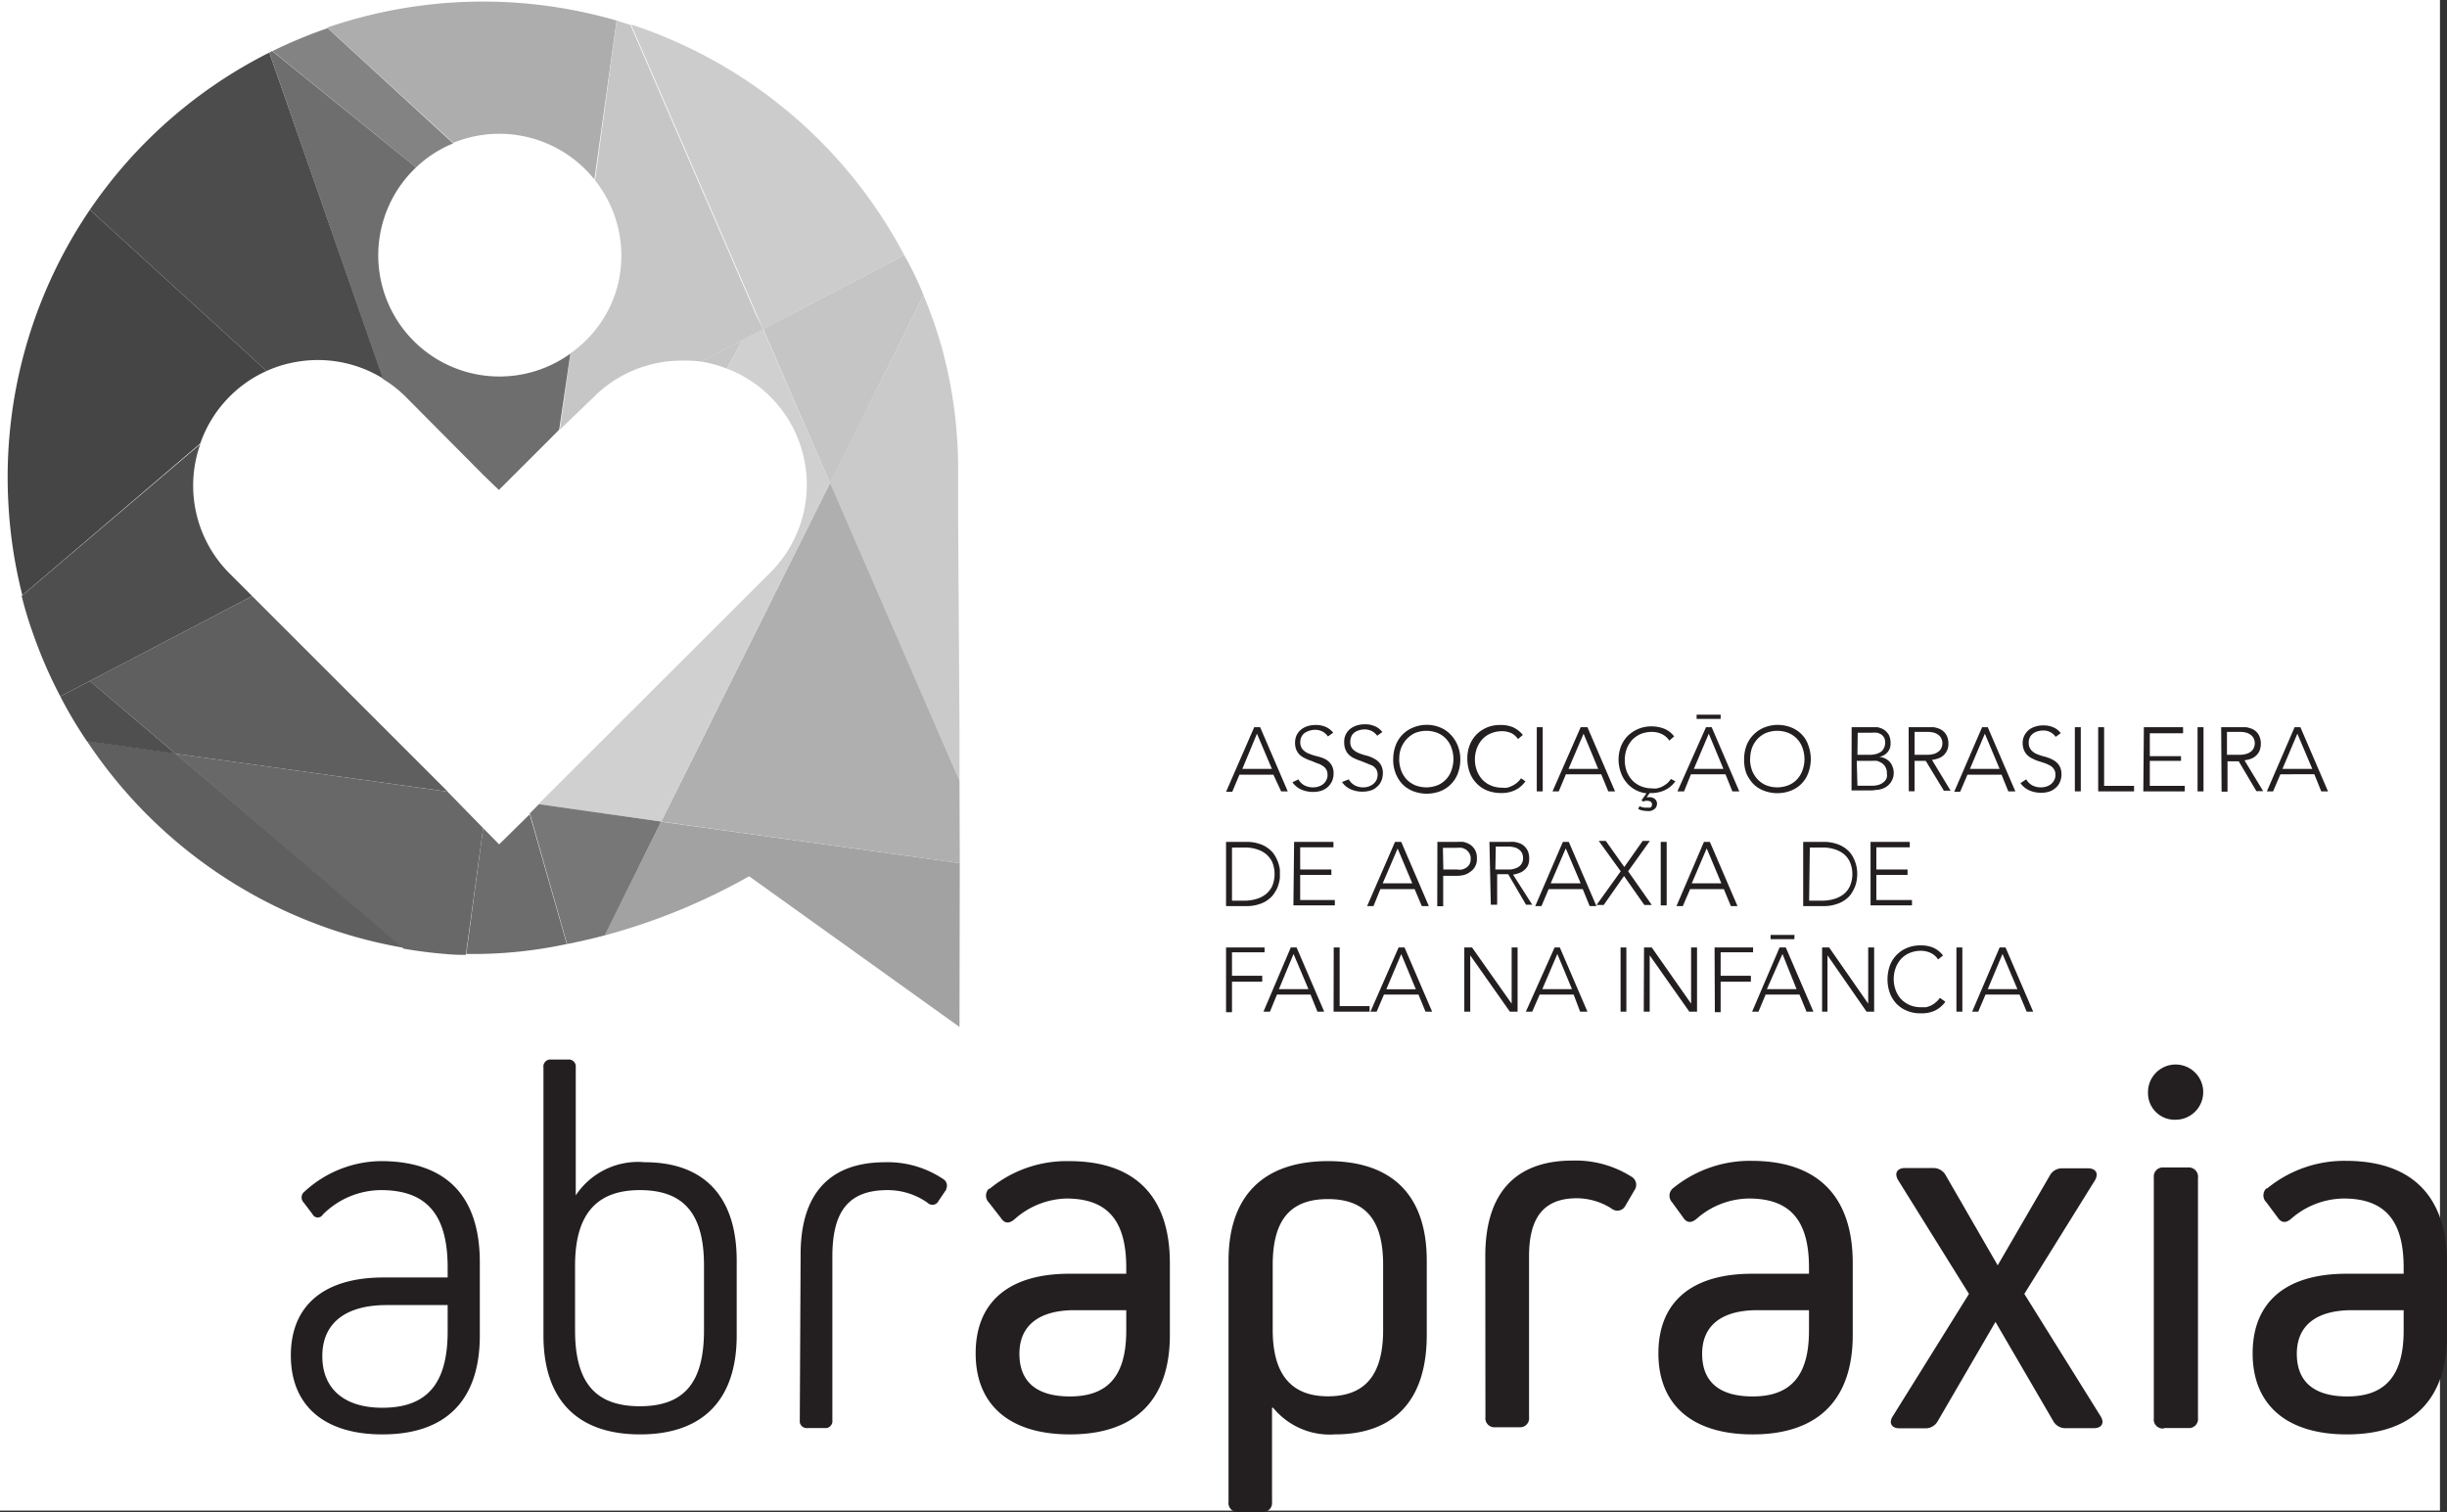 <svg xmlns="http://www.w3.org/2000/svg" viewBox="0 0 177.27 109.58"><rect x="0" y="0" width="177.27" height="109.58" fill="#333333" stroke="none"/><defs><style>.cls-1{fill:#fff;}.cls-2{fill:#6d6d6d;}.cls-3{fill:#5f5f5f;}.cls-4{fill:#cacaca;}.cls-5{fill:#ccc;}.cls-6{fill:#838383;}.cls-7{fill:#4c4c4c;}.cls-8{fill:#454545;}.cls-9{fill:#a2a2a2;}.cls-10{fill:#686868;}.cls-11{fill:#afafaf;}.cls-12{fill:#c6c6c6;}.cls-13{fill:#d0d0d0;}.cls-14{fill:#c5c5c5;}.cls-15{fill:#4e4e4e;}.cls-16{fill:#4f4f4f;}.cls-17{fill:#adadad;}.cls-18{fill:#777;}.cls-19{fill:#6e6e6e;}.cls-20{fill:#231f20;}</style></defs><g id="Layer_2" data-name="Layer 2"><g id="SRC_Logos_Partners"><rect class="cls-1" width="176.76" height="109.45"/><g id="Layer_2-2" data-name="Layer 2"><g id="SRC_About_US" data-name="SRC About US"><g id="Layer_2-2-2" data-name="Layer 2-2"><g id="Layer_4" data-name="Layer 4"><path class="cls-2" d="M41.06,68.4a32.35,32.35,0,0,1-7.28.72L35,60l1.16,1.18L38.37,59Z"/><path class="cls-3" d="M29.29,68.68a34.58,34.58,0,0,1-23-15l6.41.9Z"/><path class="cls-4" d="M69.51,56.56,60.11,35l6.8-13.59a34,34,0,0,1,1.29,3.67,33.27,33.27,0,0,1,1.21,9.2v3l.1,15.66Z"/><path class="cls-5" d="M65.51,18.49,55.29,23.85l-.48-1.08-9.1-21A34.58,34.58,0,0,1,65.51,18.49Z"/><path class="cls-6" d="M32.83,10.39a8.7,8.7,0,0,0-2.69,1.74L19.74,3.7a34,34,0,0,1,4-1.66Z"/><path class="cls-7" d="M27.77,27.44a9,9,0,0,0-6.4-1.2,8.79,8.79,0,0,0-2.06.64L6.51,15.2a34.41,34.41,0,0,1,13-11.39Z"/><path class="cls-8" d="M19.31,26.88a9,9,0,0,0-4.8,5.25l-12.89,11a34.14,34.14,0,0,1-1-6.43A34.5,34.5,0,0,1,6.51,15.2Z"/><path class="cls-9" d="M69.51,74.41,54.27,63.49a44.7,44.7,0,0,1-10.48,4.29l4.11-8.24,21.63,3Z"/><path class="cls-10" d="M35,60l-1.25,9.18a12.46,12.46,0,0,1-1.5-.06c-1-.08-2-.21-3-.38L12.71,54.61l19.71,2.75Z"/><polygon class="cls-11" points="69.53 62.54 47.9 59.53 60.13 34.99 69.51 56.56 69.53 62.54"/><path class="cls-12" d="M53.79,24.63l-1.13,2.08a8.87,8.87,0,0,0-1.88-.51Z"/><path class="cls-13" d="M60.13,35,47.9,59.53,39,58.27,55.76,41.53a9,9,0,0,0,.1-12.73,8.88,8.88,0,0,0-3.2-2.09l1.13-2.09h0l1.48-.78Z"/><path class="cls-14" d="M66.91,21.4,60.13,35,55.29,23.84l10.22-5.35A23.59,23.59,0,0,1,66.91,21.4Z"/><path class="cls-15" d="M18.27,43.19,6.51,49.34,4.37,50.46a33.73,33.73,0,0,1-2-4.62,27.14,27.14,0,0,1-.8-2.66l12.94-11a9,9,0,0,0,2.14,9.39Z"/><path class="cls-16" d="M12.71,54.61l-6.41-.9a31.23,31.23,0,0,1-1.93-3.25l2.14-1.12Z"/><polygon class="cls-3" points="32.44 57.36 12.71 54.61 6.5 49.34 18.27 43.19 32.44 57.36"/><path class="cls-17" d="M44.67,1.49,43.06,13a8.83,8.83,0,0,0-10.23-2.65L23.7,2A34.75,34.75,0,0,1,44.67,1.49Z"/><path class="cls-18" d="M47.9,59.53l-4.09,8.24q-1.35.36-2.73.63l-2.7-9.47.66-.66Z"/><path class="cls-12" d="M55.29,23.85l-1.49.78h0l-3,1.57a9.58,9.58,0,0,0-1.42-.07A9,9,0,0,0,43,28.78l-2.44,2.35.77-5.53a8.73,8.73,0,0,0,3.29-4.47h0a8.79,8.79,0,0,0-1.51-8.06L44.67,1.49l1,.32,9.1,21Z"/><path class="cls-19" d="M41.32,25.62l-.81,5.51-.85.86L36.14,35.5,35,34.4l-5.62-5.66a8.51,8.51,0,0,0-1.64-1.28L19.51,3.81a.84.84,0,0,1,.21-.11l10.42,8.43A8.78,8.78,0,0,0,41.32,25.62Z"/><path class="cls-20" d="M34.76,91.46v5.3c0,4.65-2.4,7.17-7.06,7.17-4.23,0-6.63-2.1-6.63-5.72s2.4-5.65,6.71-5.65h4.65v-.72c0-3.89-1.56-5.61-4.84-5.61A6,6,0,0,0,23.39,88a.43.43,0,0,1-.58.16.49.49,0,0,1-.18-.2L22,87.13a.53.53,0,0,1,0-.74l.07-.06a8.28,8.28,0,0,1,5.73-2.2C32.36,84.21,34.76,86.69,34.76,91.46Zm-2.33,5v-1.9H28c-2.93,0-4.65,1.28-4.65,3.7S25,102,27.7,102c3.25,0,4.73-1.76,4.73-5.54Z"/><path class="cls-20" d="M53.37,91.34v5.42c0,4.65-2.44,7.17-7,7.17s-7-2.52-7-7.17V77.35a.51.51,0,0,1,.43-.58h1.34a.51.51,0,0,1,.57.43v9.41h0a5.41,5.41,0,0,1,5-2.4C51,84.21,53.37,86.69,53.37,91.34ZM51,91.69c0-3.74-1.45-5.46-4.65-5.46s-4.69,1.83-4.69,5.46V96.4c0,3.78,1.48,5.49,4.69,5.49S51,100.18,51,96.4Z"/><path class="cls-20" d="M58,90.88c0-4.38,2.09-6.67,6.13-6.67a7.21,7.21,0,0,1,4.2,1.22.55.55,0,0,1,.22.7v.06L68,87a.49.49,0,0,1-.65.25.4.4,0,0,1-.15-.1,5,5,0,0,0-2.9-.92c-2.79,0-4,1.49-4,4.81v11.86a.51.51,0,0,1-.42.57H58.51a.51.51,0,0,1-.57-.42v-.15Z"/><path class="cls-20" d="M84.75,91.53v5.19c0,4.71-2.51,7.21-7.24,7.21-4.39,0-6.83-2.15-6.83-5.87s2.4-5.77,6.79-5.77h4.12v-.45c0-3.47-1.41-5-4.35-5a5.86,5.86,0,0,0-3.73,1.49c-.39.34-.73.34-1-.08l-.87-1.12a.7.7,0,0,1,0-1l0,0,.06,0a8.75,8.75,0,0,1,5.76-2C82.2,84.13,84.75,86.65,84.75,91.53Zm-3.16,4.88V94.93H77.85c-2.52,0-4,1.06-4,3.16s1.33,3.09,3.66,3.09C80.29,101.18,81.59,99.66,81.59,96.41Z"/><path class="cls-20" d="M103.36,91.34v5.38c0,4.71-2.32,7.21-6.67,7.21A5.3,5.3,0,0,1,92.23,102h-.08v6.83a.65.65,0,0,1-.59.72h0a.24.24,0,0,1-.12,0H89.71A.65.65,0,0,1,89,109v0a.29.29,0,0,1,0-.13V91.34c0-4.69,2.52-7.21,7.21-7.21S103.36,86.65,103.36,91.34Zm-3.16.31c0-3.24-1.26-4.77-4-4.77s-4,1.53-4,4.77v4.71q0,4.81,4,4.81c2.67,0,4-1.52,4-4.81Z"/><path class="cls-20" d="M107.6,91c0-4.54,2.17-6.91,6.32-6.91a7.55,7.55,0,0,1,4.24,1.15.68.68,0,0,1,.3.91l-.06.1-.65,1.11a.65.65,0,0,1-.87.29.54.54,0,0,1-.16-.1,4.72,4.72,0,0,0-2.48-.73c-2.36,0-3.47,1.34-3.47,4.2v11.67a.65.65,0,0,1-.57.72h-1.87a.65.65,0,0,1-.72-.57v0a.29.29,0,0,1,0-.13Z"/><path class="cls-20" d="M134.22,91.53v5.19c0,4.71-2.52,7.21-7.25,7.21-4.39,0-6.83-2.15-6.83-5.87s2.4-5.77,6.79-5.77h4.12v-.45c0-3.47-1.41-5-4.35-5a5.81,5.81,0,0,0-3.77,1.45c-.39.34-.73.34-1-.08l-.8-1.1a.7.7,0,0,1,.05-1h0a8.81,8.81,0,0,1,5.76-2C131.66,84.13,134.22,86.65,134.22,91.53Zm-3.17,4.88V94.93h-3.74c-2.52,0-4,1.06-4,3.16s1.33,3.09,3.66,3.09C129.75,101.18,131.05,99.66,131.05,96.41Z"/><path class="cls-20" d="M140.36,103a1,1,0,0,1-.88.49h-1.87c-.57,0-.8-.38-.5-.86l5.53-8.88-5.13-8.24c-.3-.5-.08-.88.5-.88h2.06a1,1,0,0,1,.87.5l3.78,6.55,3.79-6.53a1,1,0,0,1,.88-.5h1.87c.57,0,.8.38.5.88l-5.11,8.22,5.53,8.87c.3.49.07.86-.5.86h-2.06a1,1,0,0,1-.86-.49l-4.2-7.21Z"/><path class="cls-20" d="M155.61,79.13a2,2,0,1,1,2,2h0a1.93,1.93,0,0,1-2-1.86v-.14Zm1.14,24.37a.65.65,0,0,1-.72-.57v0a.33.33,0,0,1,0-.14V85.32a.66.66,0,0,1,.58-.73h1.9a.67.67,0,0,1,.72.59.33.33,0,0,1,0,.14v17.42a.66.66,0,0,1-.58.73h-1.86Z"/><path class="cls-20" d="M177.27,91.53v5.19c0,4.71-2.52,7.21-7.25,7.21-4.38,0-6.83-2.15-6.83-5.87s2.41-5.77,6.79-5.77h4.15v-.45c0-3.47-1.41-5-4.35-5A5.86,5.86,0,0,0,166,88.29c-.38.34-.72.34-1-.08l-.82-1.1a.7.7,0,0,1,0-1h.06a8.81,8.81,0,0,1,5.76-2C174.71,84.13,177.27,86.65,177.27,91.53Zm-3.14,4.88V94.93h-3.74c-2.52,0-4,1.06-4,3.16s1.34,3.09,3.66,3.09C172.81,101.18,174.13,99.66,174.13,96.41Z"/><path class="cls-20" d="M90.86,52.69h.43l2,4.65h-.48l-.56-1.21H89.79l-.52,1.24h-.45Zm.2.47L90,55.71h2.14Z"/><path class="cls-20" d="M94.06,56.47a1.11,1.11,0,0,0,.43.43,1.35,1.35,0,0,0,.62.15,1.25,1.25,0,0,0,.43-.07,1.06,1.06,0,0,0,.33-.18.89.89,0,0,0,.22-.29.67.67,0,0,0,.08-.37.7.7,0,0,0-.1-.4.75.75,0,0,0-.27-.26,1.38,1.38,0,0,0-.39-.18L95,55.13a2.47,2.47,0,0,1-.42-.17,1.58,1.58,0,0,1-.39-.24,1.11,1.11,0,0,1-.27-.37,1.28,1.28,0,0,1-.1-.55,1.3,1.3,0,0,1,.12-.55,1.26,1.26,0,0,1,.33-.4,1.4,1.4,0,0,1,.47-.24,1.87,1.87,0,0,1,.57-.08,1.72,1.72,0,0,1,.71.13,1.39,1.39,0,0,1,.56.43l-.38.27A1.12,1.12,0,0,0,95.8,53a1.17,1.17,0,0,0-.52-.12,1.4,1.4,0,0,0-.41.06,1.49,1.49,0,0,0-.36.17.81.81,0,0,0-.31.66.75.75,0,0,0,.18.54,1.13,1.13,0,0,0,.43.29,3.93,3.93,0,0,0,.58.19A2.92,2.92,0,0,1,96,55a1.21,1.21,0,0,1,.43.38,1.16,1.16,0,0,1,.18.68,1.38,1.38,0,0,1-.12.56,1.46,1.46,0,0,1-.32.42,1.45,1.45,0,0,1-.47.26,2,2,0,0,1-.54.08,2.12,2.12,0,0,1-.86-.16,1.54,1.54,0,0,1-.67-.54Z"/><path class="cls-20" d="M97.71,56.47a1.11,1.11,0,0,0,.43.43,1.31,1.31,0,0,0,.61.15,1.14,1.14,0,0,0,.41-.07,1.06,1.06,0,0,0,.33-.18.92.92,0,0,0,.23-.29,1,1,0,0,0,.08-.37.79.79,0,0,0-.1-.4.84.84,0,0,0-.27-.26L99,55.3l-.43-.17a3.2,3.2,0,0,1-.43-.17,1.36,1.36,0,0,1-.38-.24,1,1,0,0,1-.27-.37,1.29,1.29,0,0,1-.11-.55,1.17,1.17,0,0,1,.45-1,1.54,1.54,0,0,1,.48-.24,1.87,1.87,0,0,1,.57-.08,1.68,1.68,0,0,1,.7.13,1.32,1.32,0,0,1,.56.43l-.37.27a1.07,1.07,0,0,0-.39-.34,1.17,1.17,0,0,0-.52-.12,1.39,1.39,0,0,0-.4.06,1,1,0,0,0-.33.16.7.7,0,0,0-.23.28,1,1,0,0,0-.08.38.75.75,0,0,0,.17.54,1.26,1.26,0,0,0,.43.29,3.93,3.93,0,0,0,.58.19,2.35,2.35,0,0,1,.57.23,1.21,1.21,0,0,1,.43.38,1.16,1.16,0,0,1,.18.68,1.38,1.38,0,0,1-.12.56,1.1,1.1,0,0,1-.32.42,1.17,1.17,0,0,1-.46.26,2,2,0,0,1-.55.08,2.07,2.07,0,0,1-.85-.16,1.46,1.46,0,0,1-.66-.54Z"/><path class="cls-20" d="M100.93,55a2.85,2.85,0,0,1,.18-1,2.22,2.22,0,0,1,1.25-1.28,2.57,2.57,0,0,1,2,0,2.16,2.16,0,0,1,.76.54,2.45,2.45,0,0,1,.49.78,2.64,2.64,0,0,1,.18,1,2.85,2.85,0,0,1-.18,1,2.22,2.22,0,0,1-1.25,1.28,2.76,2.76,0,0,1-2,0,2.23,2.23,0,0,1-.76-.5,2.45,2.45,0,0,1-.49-.78A2.62,2.62,0,0,1,100.93,55Zm.43,0a2.46,2.46,0,0,0,.14.81,2,2,0,0,0,.39.65,1.87,1.87,0,0,0,.62.43,2.21,2.21,0,0,0,1.64,0,1.78,1.78,0,0,0,1-1.08,2.37,2.37,0,0,0,0-1.62,1.78,1.78,0,0,0-1-1.08,2.21,2.21,0,0,0-1.64,0A2,2,0,0,0,101.37,55Z"/><path class="cls-20" d="M110.51,56.61a2,2,0,0,1-.77.65,2.29,2.29,0,0,1-1,.2,2.85,2.85,0,0,1-1-.18,2.17,2.17,0,0,1-.76-.51,2.22,2.22,0,0,1-.5-.78,2.85,2.85,0,0,1-.18-1,2.63,2.63,0,0,1,.17-1,2.3,2.3,0,0,1,.49-.77,2.42,2.42,0,0,1,.76-.51,2.46,2.46,0,0,1,1-.18,2.22,2.22,0,0,1,.88.16,2,2,0,0,1,.72.56l-.35.3a1.33,1.33,0,0,0-.46-.42,1.65,1.65,0,0,0-.69-.15,2.1,2.1,0,0,0-.82.16,1.77,1.77,0,0,0-.62.43,2,2,0,0,0-.39.65,2.35,2.35,0,0,0,0,1.61,2,2,0,0,0,.39.65,1.77,1.77,0,0,0,.62.43,1.94,1.94,0,0,0,.82.16,1.15,1.15,0,0,0,.37,0,1.66,1.66,0,0,0,.37-.14,1.52,1.52,0,0,0,.34-.22,1.47,1.47,0,0,0,.29-.32Z"/><path class="cls-20" d="M111.33,52.69h.43v4.65h-.43Z"/><path class="cls-20" d="M114.51,52.69H115l2,4.65h-.49L116,56.1h-2.56l-.52,1.24h-.45Zm.21.47-1.09,2.55h2.15Z"/><path class="cls-20" d="M121.37,56.61a2,2,0,0,1-.78.65,2.29,2.29,0,0,1-1,.2h-.08l-.22.3h.2a.64.64,0,0,1,.38.12.43.43,0,0,1,.17.35.48.48,0,0,1-.07.26.46.46,0,0,1-.17.17.87.87,0,0,1-.24.1,1.13,1.13,0,0,1-.26,0,1.51,1.51,0,0,1-.62-.14l.09-.21a1,1,0,0,0,.5.11h.27a.22.22,0,0,0,.1-.09.26.26,0,0,0-.07-.35.58.58,0,0,0-.26-.06.67.67,0,0,0-.28.06l-.11-.1.36-.5a2.18,2.18,0,0,1-1.45-.78,2.29,2.29,0,0,1-.41-.73,2.73,2.73,0,0,1,0-1.87,2.3,2.3,0,0,1,.49-.77,2.42,2.42,0,0,1,.76-.51,2.47,2.47,0,0,1,1-.19,2.43,2.43,0,0,1,.89.17,1.66,1.66,0,0,1,.72.56l-.35.3a1.3,1.3,0,0,0-.56-.48,1.69,1.69,0,0,0-.7-.15,2.24,2.24,0,0,0-.81.15,2,2,0,0,0-.62.43,2.12,2.12,0,0,0-.4.66,2.47,2.47,0,0,0,0,1.61,2.08,2.08,0,0,0,.4.65,1.87,1.87,0,0,0,.62.43,2.05,2.05,0,0,0,.81.16,1.15,1.15,0,0,0,.37,0,1.71,1.71,0,0,0,.38-.13,2.46,2.46,0,0,0,.34-.22,1.81,1.81,0,0,0,.29-.33Z"/><path class="cls-20" d="M123.59,52.69H124l2,4.65h-.5L125,56.1h-2.5L122,57.34h-.48Zm.2.47-1.08,2.55h2.14Zm.86-1.07h-1.74v-.31h1.74Z"/><path class="cls-20" d="M126.35,55a2.85,2.85,0,0,1,.18-1,2.3,2.3,0,0,1,1.26-1.28,2.63,2.63,0,0,1,2,0,2.13,2.13,0,0,1,.75.51A2,2,0,0,1,131,54a2.87,2.87,0,0,1,0,2,2.17,2.17,0,0,1-1.24,1.28,2.73,2.73,0,0,1-2,0,2.06,2.06,0,0,1-.76-.5,2.67,2.67,0,0,1-.5-.78A2.85,2.85,0,0,1,126.35,55Zm.43,0a2.46,2.46,0,0,0,.14.81,2.08,2.08,0,0,0,.4.65,1.88,1.88,0,0,0,.61.43,2.21,2.21,0,0,0,1.64,0,1.69,1.69,0,0,0,.62-.43,1.88,1.88,0,0,0,.39-.65,2.37,2.37,0,0,0,0-1.62,1.88,1.88,0,0,0-.39-.65,1.82,1.82,0,0,0-.62-.43,2.21,2.21,0,0,0-1.64,0,1.88,1.88,0,0,0-.61.43,2.08,2.08,0,0,0-.4.65,2.5,2.5,0,0,0-.13.81Z"/><path class="cls-20" d="M134.14,52.69H136a1.4,1.4,0,0,1,.48.18,1.24,1.24,0,0,1,.35.37,1.29,1.29,0,0,1,.13.64.91.91,0,0,1-.21.61,1,1,0,0,1-.62.35h0a1.24,1.24,0,0,1,.43.11,1.27,1.27,0,0,1,.33.24,1.13,1.13,0,0,1,.21.35,1.21,1.21,0,0,1-.47,1.48,1.44,1.44,0,0,1-.5.19l-.51.06h-1.49Zm.42,2h.9a1.71,1.71,0,0,0,.55-.09,1.09,1.09,0,0,0,.33-.19,1,1,0,0,0,.17-.28.91.91,0,0,0,0-.65.68.68,0,0,0-.22-.26.9.9,0,0,0-.32-.13,2.54,2.54,0,0,0-.39,0h-1Zm0,2.24h1a1.56,1.56,0,0,0,.61-.09,1,1,0,0,0,.35-.23.59.59,0,0,0,.17-.57.83.83,0,0,0-.35-.74,1.49,1.49,0,0,0-.36-.17,2.67,2.67,0,0,0-.4,0h-1.07Z"/><path class="cls-20" d="M138.27,52.69h1.82a2.24,2.24,0,0,1,.37.1,1.05,1.05,0,0,1,.59.56,1.34,1.34,0,0,1,.1.52,1.06,1.06,0,0,1-.12.55,1.17,1.17,0,0,1-.28.35,1.2,1.2,0,0,1-.39.2,2.59,2.59,0,0,1-.4.09l1.35,2.23h-.49l-1.31-2.16h-.81v2.2h-.42Zm.43,2h.92a1.77,1.77,0,0,0,.56-.09,1.15,1.15,0,0,0,.33-.21.74.74,0,0,0,.16-.27.8.8,0,0,0,0-.53.74.74,0,0,0-.16-.27,1.15,1.15,0,0,0-.33-.21,1.77,1.77,0,0,0-.56-.08h-.92Z"/><path class="cls-20" d="M143.59,52.69H144l2,4.65h-.51L145,56.13h-2.47L142,57.37h-.43Zm.2.47-1.08,2.55h2.15Z"/><path class="cls-20" d="M146.79,56.47a1.11,1.11,0,0,0,.43.43,1.35,1.35,0,0,0,.62.15,1.25,1.25,0,0,0,.43-.07,1.06,1.06,0,0,0,.33-.18.89.89,0,0,0,.22-.29.67.67,0,0,0,.08-.37.63.63,0,0,0-.1-.4.68.68,0,0,0-.27-.26,2.64,2.64,0,0,0-.38-.18l-.43-.14a2.26,2.26,0,0,1-.43-.17,1.36,1.36,0,0,1-.38-.24,1,1,0,0,1-.27-.37,1.29,1.29,0,0,1-.11-.55,1.17,1.17,0,0,1,.13-.55,1.38,1.38,0,0,1,.32-.4,1.54,1.54,0,0,1,.48-.24,1.77,1.77,0,0,1,.56-.08,1.72,1.72,0,0,1,.71.13,1.32,1.32,0,0,1,.56.43l-.37.27a1.06,1.06,0,0,0-.91-.46,1.39,1.39,0,0,0-.4.06,1,1,0,0,0-.33.16.78.78,0,0,0-.31.66.75.75,0,0,0,.18.54,1.1,1.1,0,0,0,.42.29,3.93,3.93,0,0,0,.58.19,2.42,2.42,0,0,1,.58.23,1.21,1.21,0,0,1,.43.38,1.16,1.16,0,0,1,.18.68,1.38,1.38,0,0,1-.12.56,1.1,1.1,0,0,1-.32.42,1.17,1.17,0,0,1-.46.26,2,2,0,0,1-.54.08,2.12,2.12,0,0,1-.86-.16,1.54,1.54,0,0,1-.67-.54Z"/><path class="cls-20" d="M150.31,52.69h.43v4.65h-.43Z"/><path class="cls-20" d="M152,52.69h.43v4.25h2.17v.4H152Z"/><path class="cls-20" d="M155.31,52.69h2.84v.44h-2.41v1.66H158v.34h-2.26v1.81h2.53v.4h-3Z"/><path class="cls-20" d="M159.2,52.69h.43v4.65h-.43Z"/><path class="cls-20" d="M160.91,52.69h1.81a2.24,2.24,0,0,1,.37.1,1,1,0,0,1,.59.56,1.42,1.42,0,0,1,0,1.07A1.1,1.1,0,0,1,163,55a2.59,2.59,0,0,1-.4.09l1.35,2.23h-.49l-1.28-2.16h-.81v2.2h-.43Zm.42,2h.93a1.71,1.71,0,0,0,.55-.09,1,1,0,0,0,.33-.21.74.74,0,0,0,.16-.27.8.8,0,0,0,0-.53.74.74,0,0,0-.16-.27,1.15,1.15,0,0,0-.33-.21,1.7,1.7,0,0,0-.55-.08h-.93Z"/><path class="cls-20" d="M166.23,52.69h.42l2,4.65h-.49l-.5-1.24H165.2l-.53,1.24h-.45Zm.2.47-1.08,2.55h2.16Z"/><path class="cls-20" d="M88.82,61h1.44a2.82,2.82,0,0,1,1,.15,2,2,0,0,1,.69.38,1.71,1.71,0,0,1,.43.5,2.61,2.61,0,0,1,.24.54,2.36,2.36,0,0,1,.1.46v.58a2.46,2.46,0,0,1-.1.47,1.7,1.7,0,0,1-.24.53,1.63,1.63,0,0,1-.43.51,2,2,0,0,1-.69.38,2.82,2.82,0,0,1-1,.15H88.82Zm.43,4.26h.9a3.06,3.06,0,0,0,.85-.12,2,2,0,0,0,.7-.35,1.72,1.72,0,0,0,.47-.6,2.32,2.32,0,0,0,0-1.72,1.72,1.72,0,0,0-.47-.6,2,2,0,0,0-.7-.35,2.68,2.68,0,0,0-.85-.11h-.9Z"/><path class="cls-20" d="M93.75,61H96.6v.39H94.19V63h2.26v.39H94.19v1.82H96.7v.39h-3Z"/><path class="cls-20" d="M101.06,61h.45l2,4.65H103l-.52-1.23H100l-.5,1.23h-.46Zm.19.48L100.17,64h2.14Z"/><path class="cls-20" d="M104.13,61h1.38a4.17,4.17,0,0,1,.5,0,1.66,1.66,0,0,1,.48.19,1.19,1.19,0,0,1,.36.38,1.13,1.13,0,0,1,.14.6,1.09,1.09,0,0,1-.48,1,1.35,1.35,0,0,1-.43.22,2.33,2.33,0,0,1-.53.07h-1v2.2h-.43Zm.43,2h1a1.09,1.09,0,0,0,.36,0,1.3,1.3,0,0,0,.32-.14.88.88,0,0,0,.22-.25.74.74,0,0,0,.08-.39.63.63,0,0,0-.09-.38.78.78,0,0,0-.22-.26,1,1,0,0,0-.33-.15,2.29,2.29,0,0,0-.37,0h-1Z"/><path class="cls-20" d="M107.9,61h1.48a1.82,1.82,0,0,1,.33,0,2.36,2.36,0,0,1,.38.1,1.08,1.08,0,0,1,.34.21,1.24,1.24,0,0,1,.25.35,1.29,1.29,0,0,1,.1.51,1.21,1.21,0,0,1-.1.56,1.05,1.05,0,0,1-.29.34,1.07,1.07,0,0,1-.38.2,1.8,1.8,0,0,1-.4.1L111,65.55h-.45l-1.29-2.21h-.8v2.21H108Zm.43,2h.92a1.28,1.28,0,0,0,.55-.09.75.75,0,0,0,.34-.21.74.74,0,0,0,.16-.27.92.92,0,0,0,0-.52.74.74,0,0,0-.16-.27,1,1,0,0,0-.31-.21,1.77,1.77,0,0,0-.56-.09h-.91Z"/><path class="cls-20" d="M113.22,61h.43l2,4.65h-.49l-.5-1.23h-2.47l-.52,1.23h-.45Zm.21.47L112.34,64h2.17Z"/><path class="cls-20" d="M117.41,63.13l-1.59-2.2h.51l1.34,1.89L119,60.93h.52l-1.57,2.2,1.71,2.44h-.54l-1.47-2.1-1.47,2.1h-.52Z"/><path class="cls-20" d="M120.31,61h.43V65.6h-.43Z"/><path class="cls-20" d="M123.44,61h.43l2,4.65h-.48l-.51-1.23h-2.44l-.53,1.23h-.46Zm.2.47L122.56,64h2.14Z"/><path class="cls-20" d="M130.63,61h1.44a2.82,2.82,0,0,1,1,.15,2.07,2.07,0,0,1,.7.38,1.71,1.71,0,0,1,.43.5,2.57,2.57,0,0,1,.33,1,2.8,2.8,0,0,1-.09,1.05,2.53,2.53,0,0,1-.24.53,1.63,1.63,0,0,1-.43.51,2.07,2.07,0,0,1-.7.38,2.82,2.82,0,0,1-1,.15h-1.44Zm.43,4.26H132a3.13,3.13,0,0,0,.86-.12,2.09,2.09,0,0,0,.7-.35,1.59,1.59,0,0,0,.46-.6,2.23,2.23,0,0,0,0-1.72,1.59,1.59,0,0,0-.46-.6,2.09,2.09,0,0,0-.7-.35,2.78,2.78,0,0,0-.86-.11h-.89Z"/><path class="cls-20" d="M135.51,61h2.84v.39h-2.42V63h2.26v.39h-2.26v1.82h2.58v.39h-3Z"/><path class="cls-20" d="M88.82,68.65h2.79V69H89.25V70.7h2.19v.43H89.25v2.21h-.43Z"/><path class="cls-20" d="M93.51,68.65h.42l2,4.65h-.49l-.5-1.24H92.51L92,73.3h-.47Zm.2.47-1.06,2.55h2.14Z"/><path class="cls-20" d="M96.62,68.65h.43V72.9h2.17v.4H96.61Z"/><path class="cls-20" d="M101.32,68.65h.43l2,4.65h-.48l-.51-1.24h-2.5l-.53,1.24h-.45Zm.19.48-1.08,2.55h2.14Z"/><path class="cls-20" d="M106.08,68.65h.56l2.87,4.07h0V68.65h.43V73.3h-.56l-2.87-4.08h0V73.3h-.43Z"/><path class="cls-20" d="M112.62,68.65H113l2,4.65h-.53L114,72.06h-2.46L111,73.3h-.46Zm.2.47-1.09,2.55h2.15Z"/><path class="cls-20" d="M117.4,68.65h.42V73.3h-.42Z"/><path class="cls-20" d="M119.1,68.65h.56l2.85,4.07h0V68.65h.43V73.3h-.56l-2.87-4.08h0V73.3h-.43Z"/><path class="cls-20" d="M124.21,68.65H127V69h-2.35V70.7h2.19v.43h-2.19v2.21h-.42Z"/><path class="cls-20" d="M128.92,68.65h.45l2,4.65h-.5l-.51-1.24h-2.45l-.52,1.24h-.46Zm.21.47L128,71.67h2.15Zm.86-1.07h-1.72v-.31H130Z"/><path class="cls-20" d="M132,68.65h.51l2.83,4.07h0V68.65h.43V73.3h-.55l-2.83-4.08h0V73.3H132Z"/><path class="cls-20" d="M140.93,72.58a2,2,0,0,1-.77.65,2.29,2.29,0,0,1-1,.19,2.46,2.46,0,0,1-1-.18,2.23,2.23,0,0,1-.76-.5,2.45,2.45,0,0,1-.49-.78,3,3,0,0,1,0-2,2.22,2.22,0,0,1,1.25-1.28,2.46,2.46,0,0,1,1-.18,2.22,2.22,0,0,1,.88.16,1.83,1.83,0,0,1,.72.57l-.36.29a1.22,1.22,0,0,0-.55-.48,1.65,1.65,0,0,0-.69-.15,2.1,2.1,0,0,0-.82.16,1.77,1.77,0,0,0-.62.43,2,2,0,0,0-.39.65,2.35,2.35,0,0,0,0,1.61,1.88,1.88,0,0,0,.39.65,2,2,0,0,0,.62.43,2.1,2.1,0,0,0,.82.16h.37a2.32,2.32,0,0,0,.37-.13,1.56,1.56,0,0,0,.34-.23,1.47,1.47,0,0,0,.29-.32Z"/><path class="cls-20" d="M141.73,68.65h.43V73.3h-.43Z"/><path class="cls-20" d="M144.86,68.65h.43l2,4.65h-.47l-.52-1.24h-2.46l-.53,1.24h-.44Zm.21.47L144,71.67h2.15Z"/></g></g></g></g></g></g></svg>